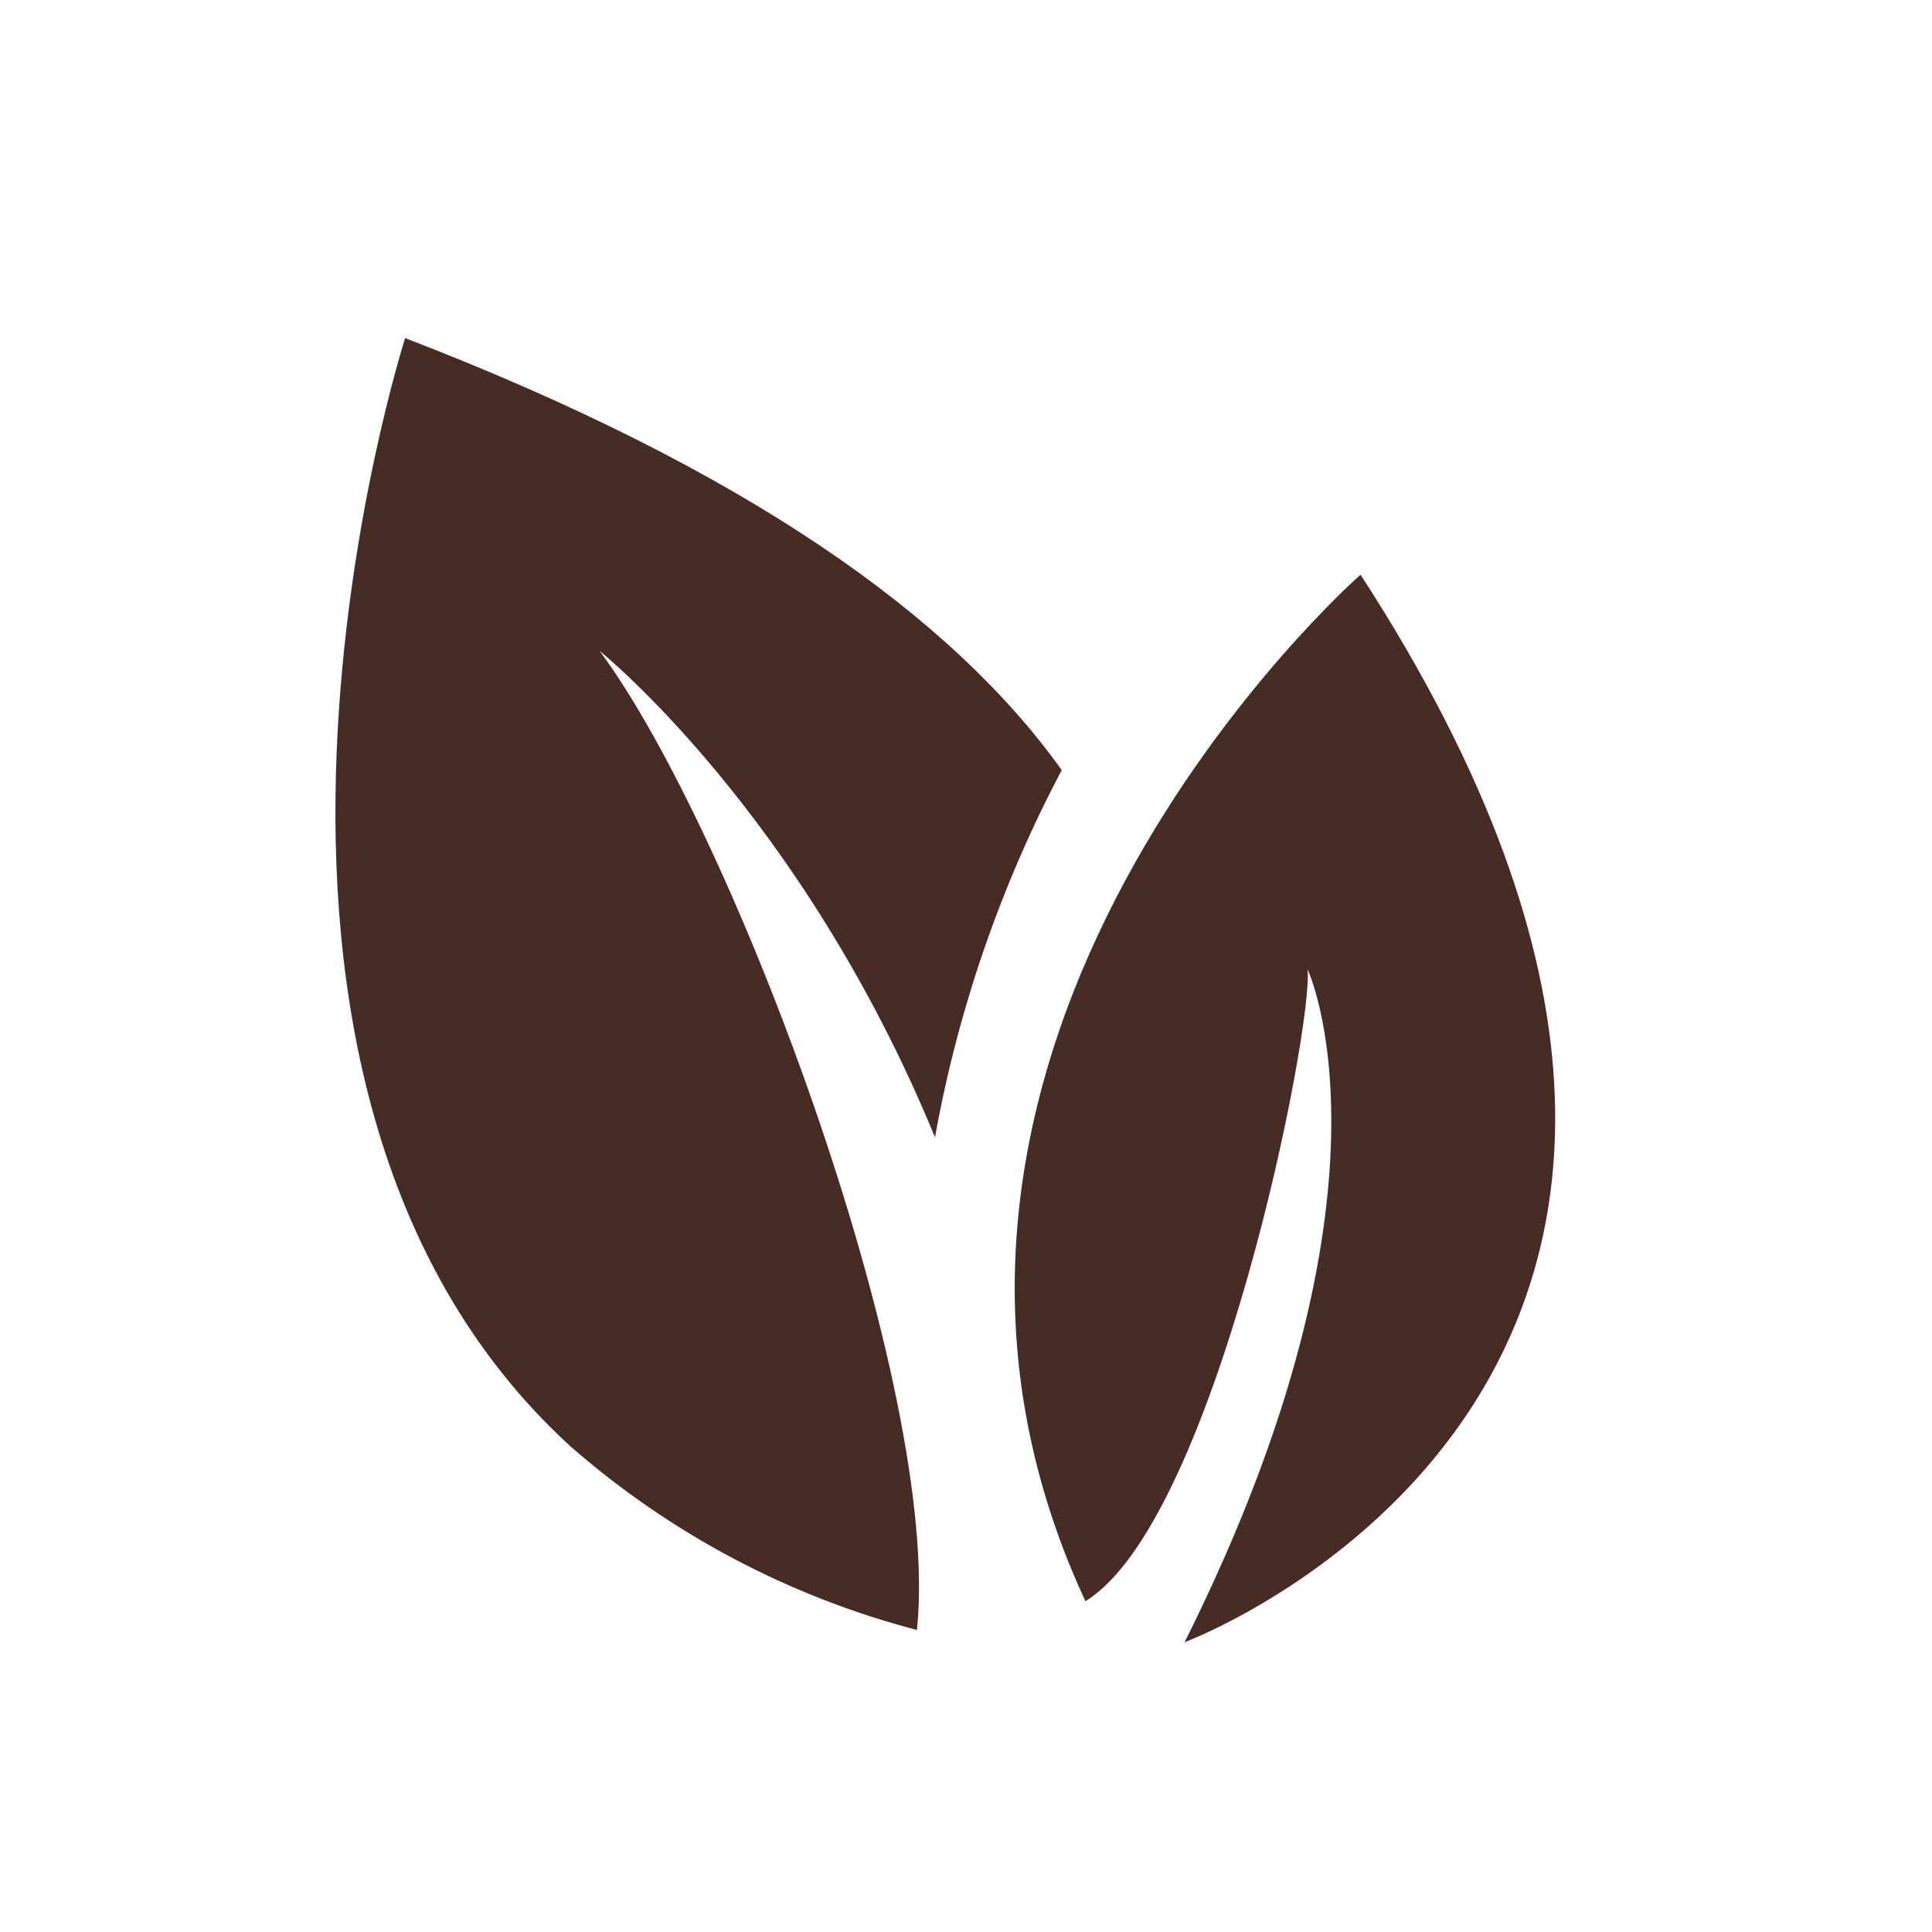 <svg width="40" height="40" viewBox="0 0 40 40" fill="none" xmlns="http://www.w3.org/2000/svg">
<path d="M8.388 7C8.388 7 3.464 22.307 11.805 29.94C13.874 31.751 16.331 33.054 18.984 33.747C19.506 28.784 15.207 17.234 12.415 13.477C12.415 13.477 16.601 16.837 19.358 23.547C19.837 20.891 20.723 18.326 21.982 15.944C19.717 12.772 15.458 9.72 8.388 7Z" fill="#472C25"/>
<path d="M22.472 33.151C25.171 31.503 27.204 21.24 27.071 20.068C27.071 20.068 29.223 24.605 24.526 34C24.526 34 39.017 28.61 28.169 11.899C28.169 11.889 17.12 21.627 22.472 33.151Z" fill="#472C25"/>
</svg>
